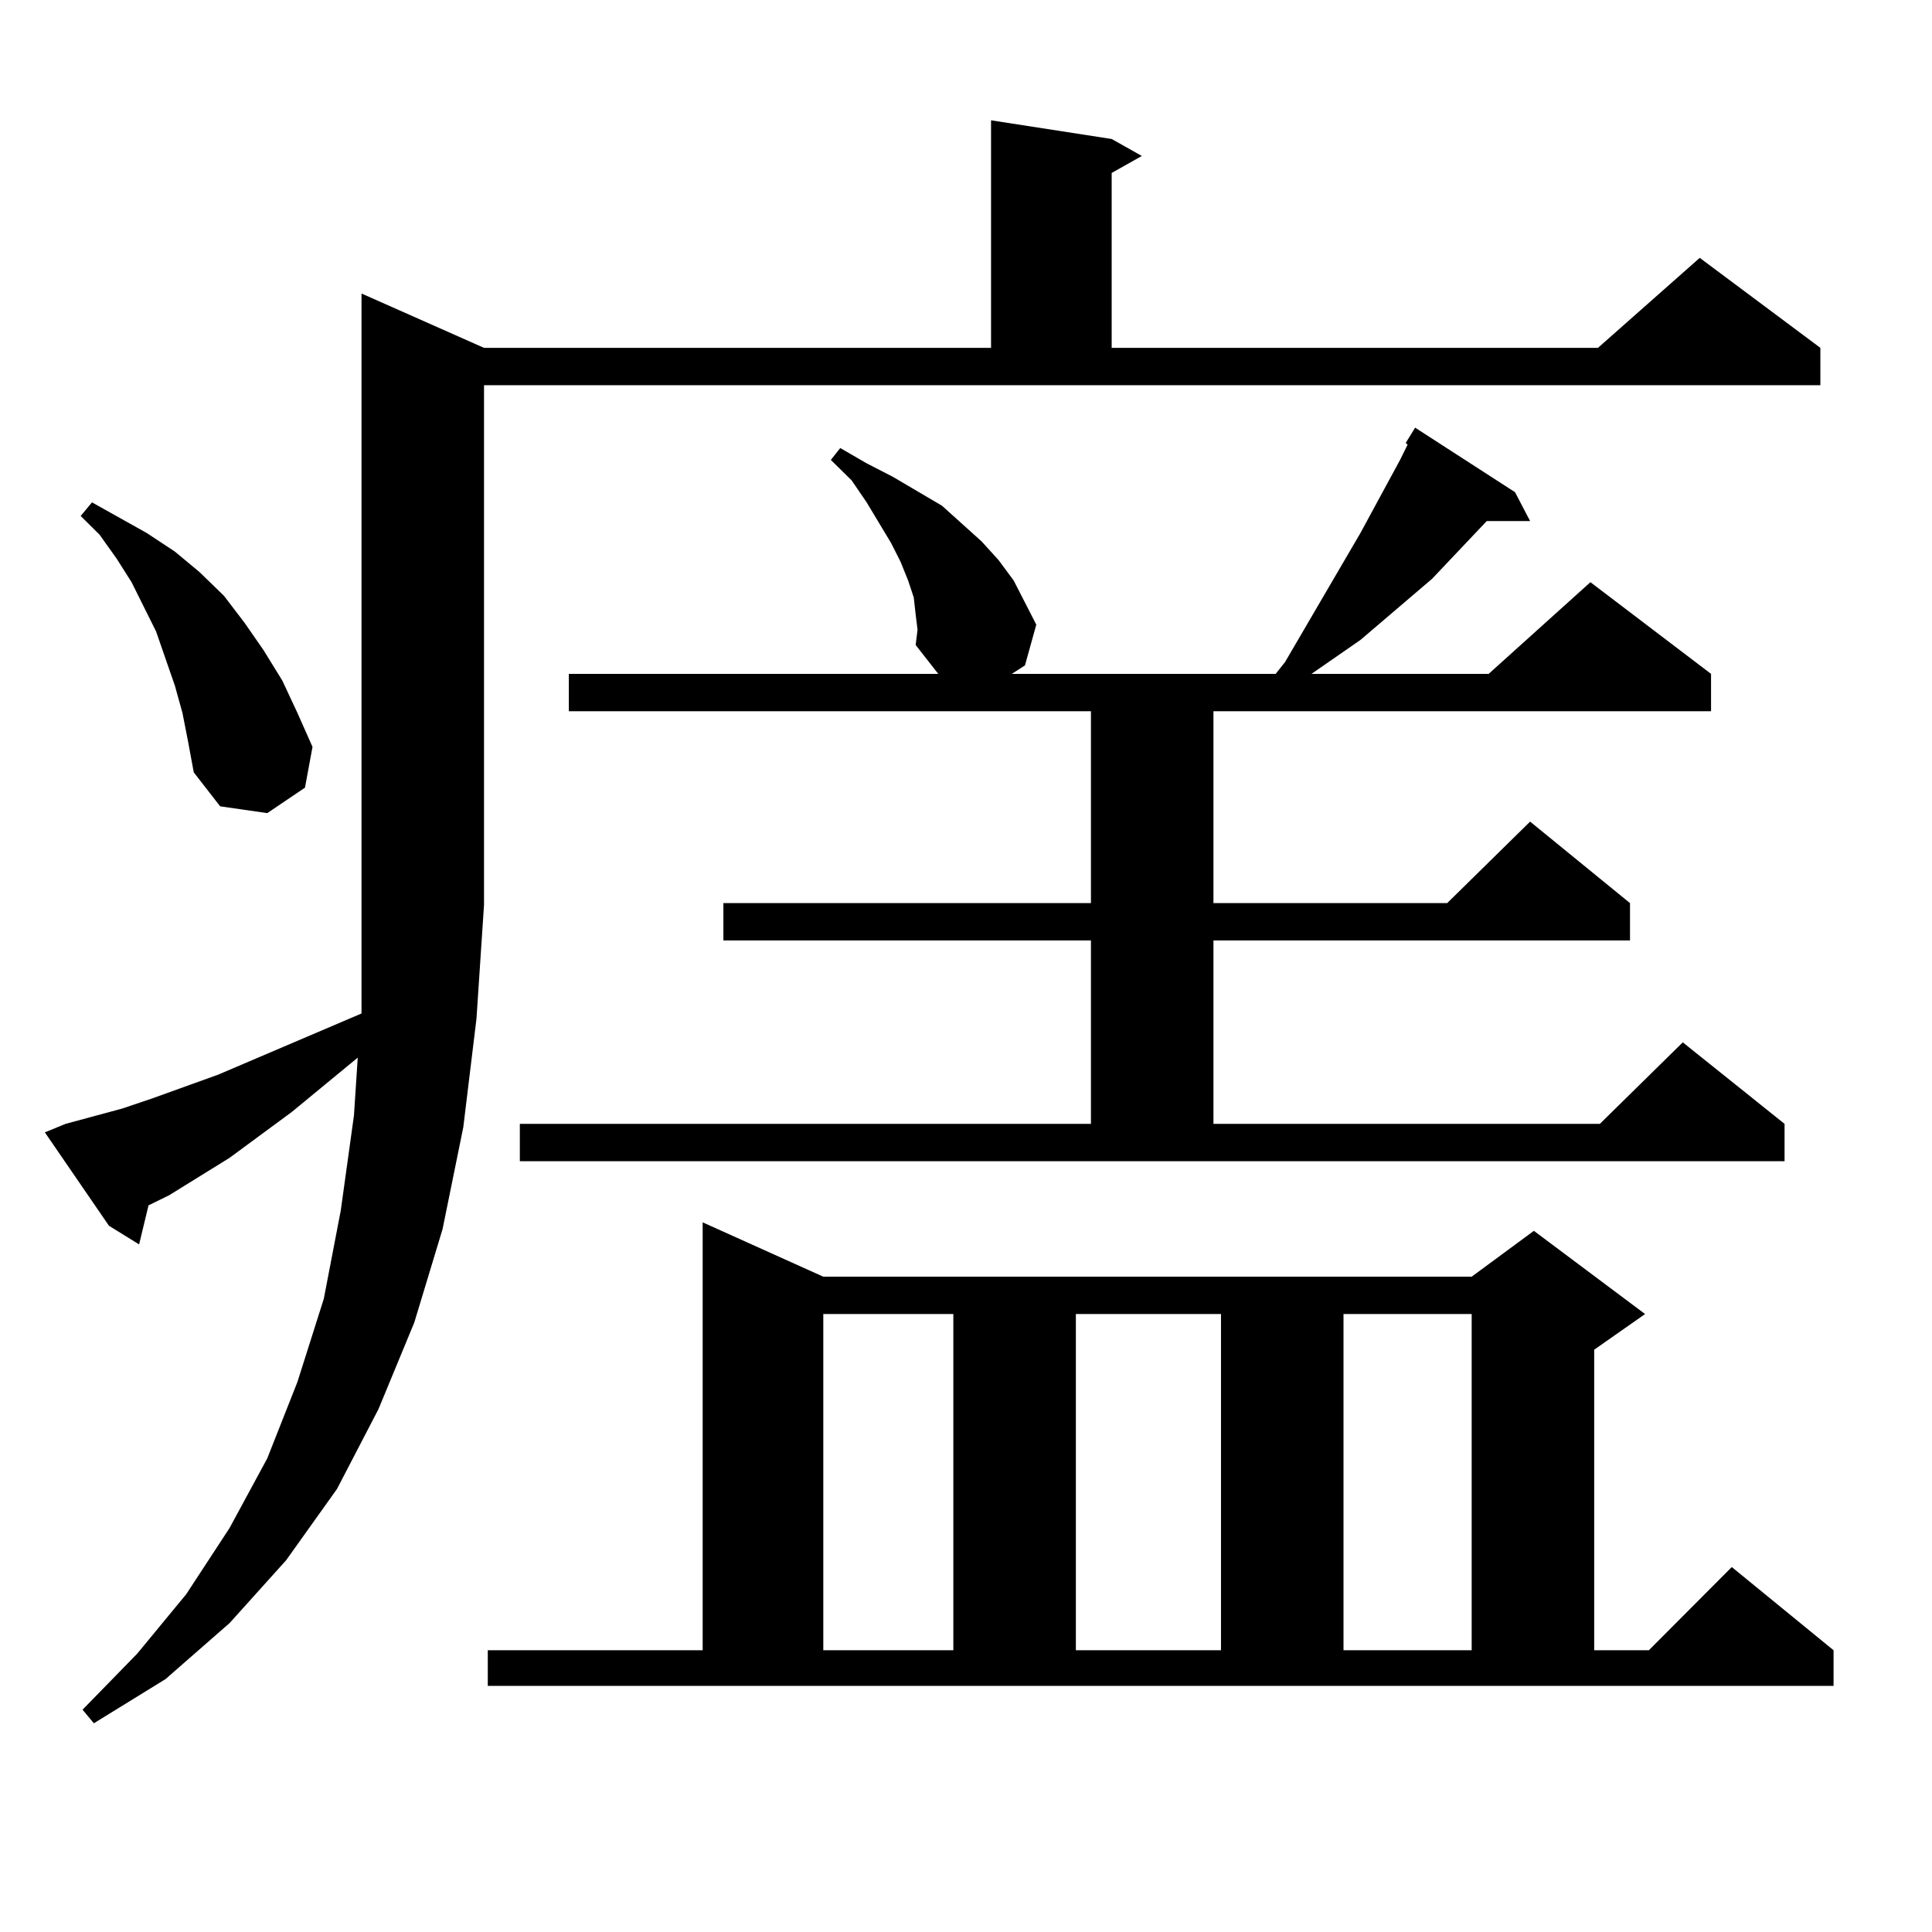 <?xml version="1.0" encoding="utf-8"?>
<!-- Generator: Adobe Illustrator 16.0.0, SVG Export Plug-In . SVG Version: 6.00 Build 0)  -->
<!DOCTYPE svg PUBLIC "-//W3C//DTD SVG 1.1//EN" "http://www.w3.org/Graphics/SVG/1.1/DTD/svg11.dtd">
<svg version="1.1" id="图层_1" xmlns="http://www.w3.org/2000/svg" xmlns:xlink="http://www.w3.org/1999/xlink" x="0px" y="0px"
	 width="1000px" height="1000px" viewBox="0 0 1000 1000" enable-background="new 0 0 1000 1000" xml:space="preserve">
<path d="M33.95,581.707l29.268-7.91l15.609-5.273l34.146-12.305l74.145-31.641v-56.25V151.922l63.413,28.125h262.433V62.273
	l62.438,9.668l15.609,8.789L575.4,89.52v90.527h251.701l52.682-46.582l62.438,46.582v19.336H250.53v268.945l-3.902,58.887
	l-6.829,56.25l-10.731,52.734l-14.634,48.34l-18.536,44.824l-21.463,41.309l-26.341,36.914l-29.268,32.52l-33.17,29.004
	l-37.072,22.852l-5.854-7.031l28.292-29.004l25.365-30.762l22.438-34.277l19.512-36.035l15.609-39.551l13.658-43.066l8.78-45.703
	l6.829-49.219l1.951-29.883l-34.146,28.125l-32.194,23.73l-31.219,19.336l-10.731,5.273l-4.878,20.215l-15.609-9.668l-33.17-48.34
	L33.95,581.707z M94.437,369.012l-3.902-14.063l-4.878-14.063l-4.878-14.063l-12.683-25.488l-7.805-12.305l-8.78-12.305
	l-9.756-9.668l5.854-7.031l28.292,15.82l14.634,9.668l12.683,10.547l12.683,12.305l10.731,14.063l9.756,14.063l9.756,15.82
	l7.805,16.699l7.805,17.578l-3.902,21.094l-19.512,13.184l-24.39-3.516l-13.658-17.578l-2.927-15.82L94.437,369.012z
	 M252.481,854.168h111.217V632.684l62.438,28.125h335.602l32.194-23.73l57.56,43.066l-26.341,18.457v155.566h28.292l42.926-43.066
	l52.682,43.066v18.457H252.481V854.168z M269.066,581.707h295.603v-94.922H374.43v-19.336h190.239v-99.316H294.432v-19.336h191.215
	l-11.707-14.941l0.976-7.91l-0.976-7.91l-0.976-8.789l-2.927-8.789l-3.902-9.668l-4.878-9.668l-12.683-21.094l-7.805-11.426
	l-10.731-10.547l4.878-6.152l13.658,7.91l13.658,7.031l25.365,14.941l9.756,8.789l10.731,9.668l8.78,9.668l7.805,10.547
	l5.854,11.426l5.854,11.426l-5.854,21.094l-6.829,4.395h136.582l4.878-6.152l39.023-66.797l20.487-37.793l3.902-7.91l-0.976-0.879
	l4.878-7.91l51.706,33.398l7.805,14.941h-22.438l-28.292,29.883l-37.072,31.641l-25.365,17.578h91.705l52.682-47.461l62.438,47.461
	v19.336H628.082v99.316h120.973l42.926-42.188l51.706,42.188v19.336H628.082v94.922h199.995l42.926-42.188l52.682,42.188v19.336
	H269.066V581.707z M426.136,680.145v174.023h67.315V680.145H426.136z M556.864,680.145v174.023h75.12V680.145H556.864z
	 M695.397,680.145v174.023h66.34V680.145H695.397z"/>
</svg>
